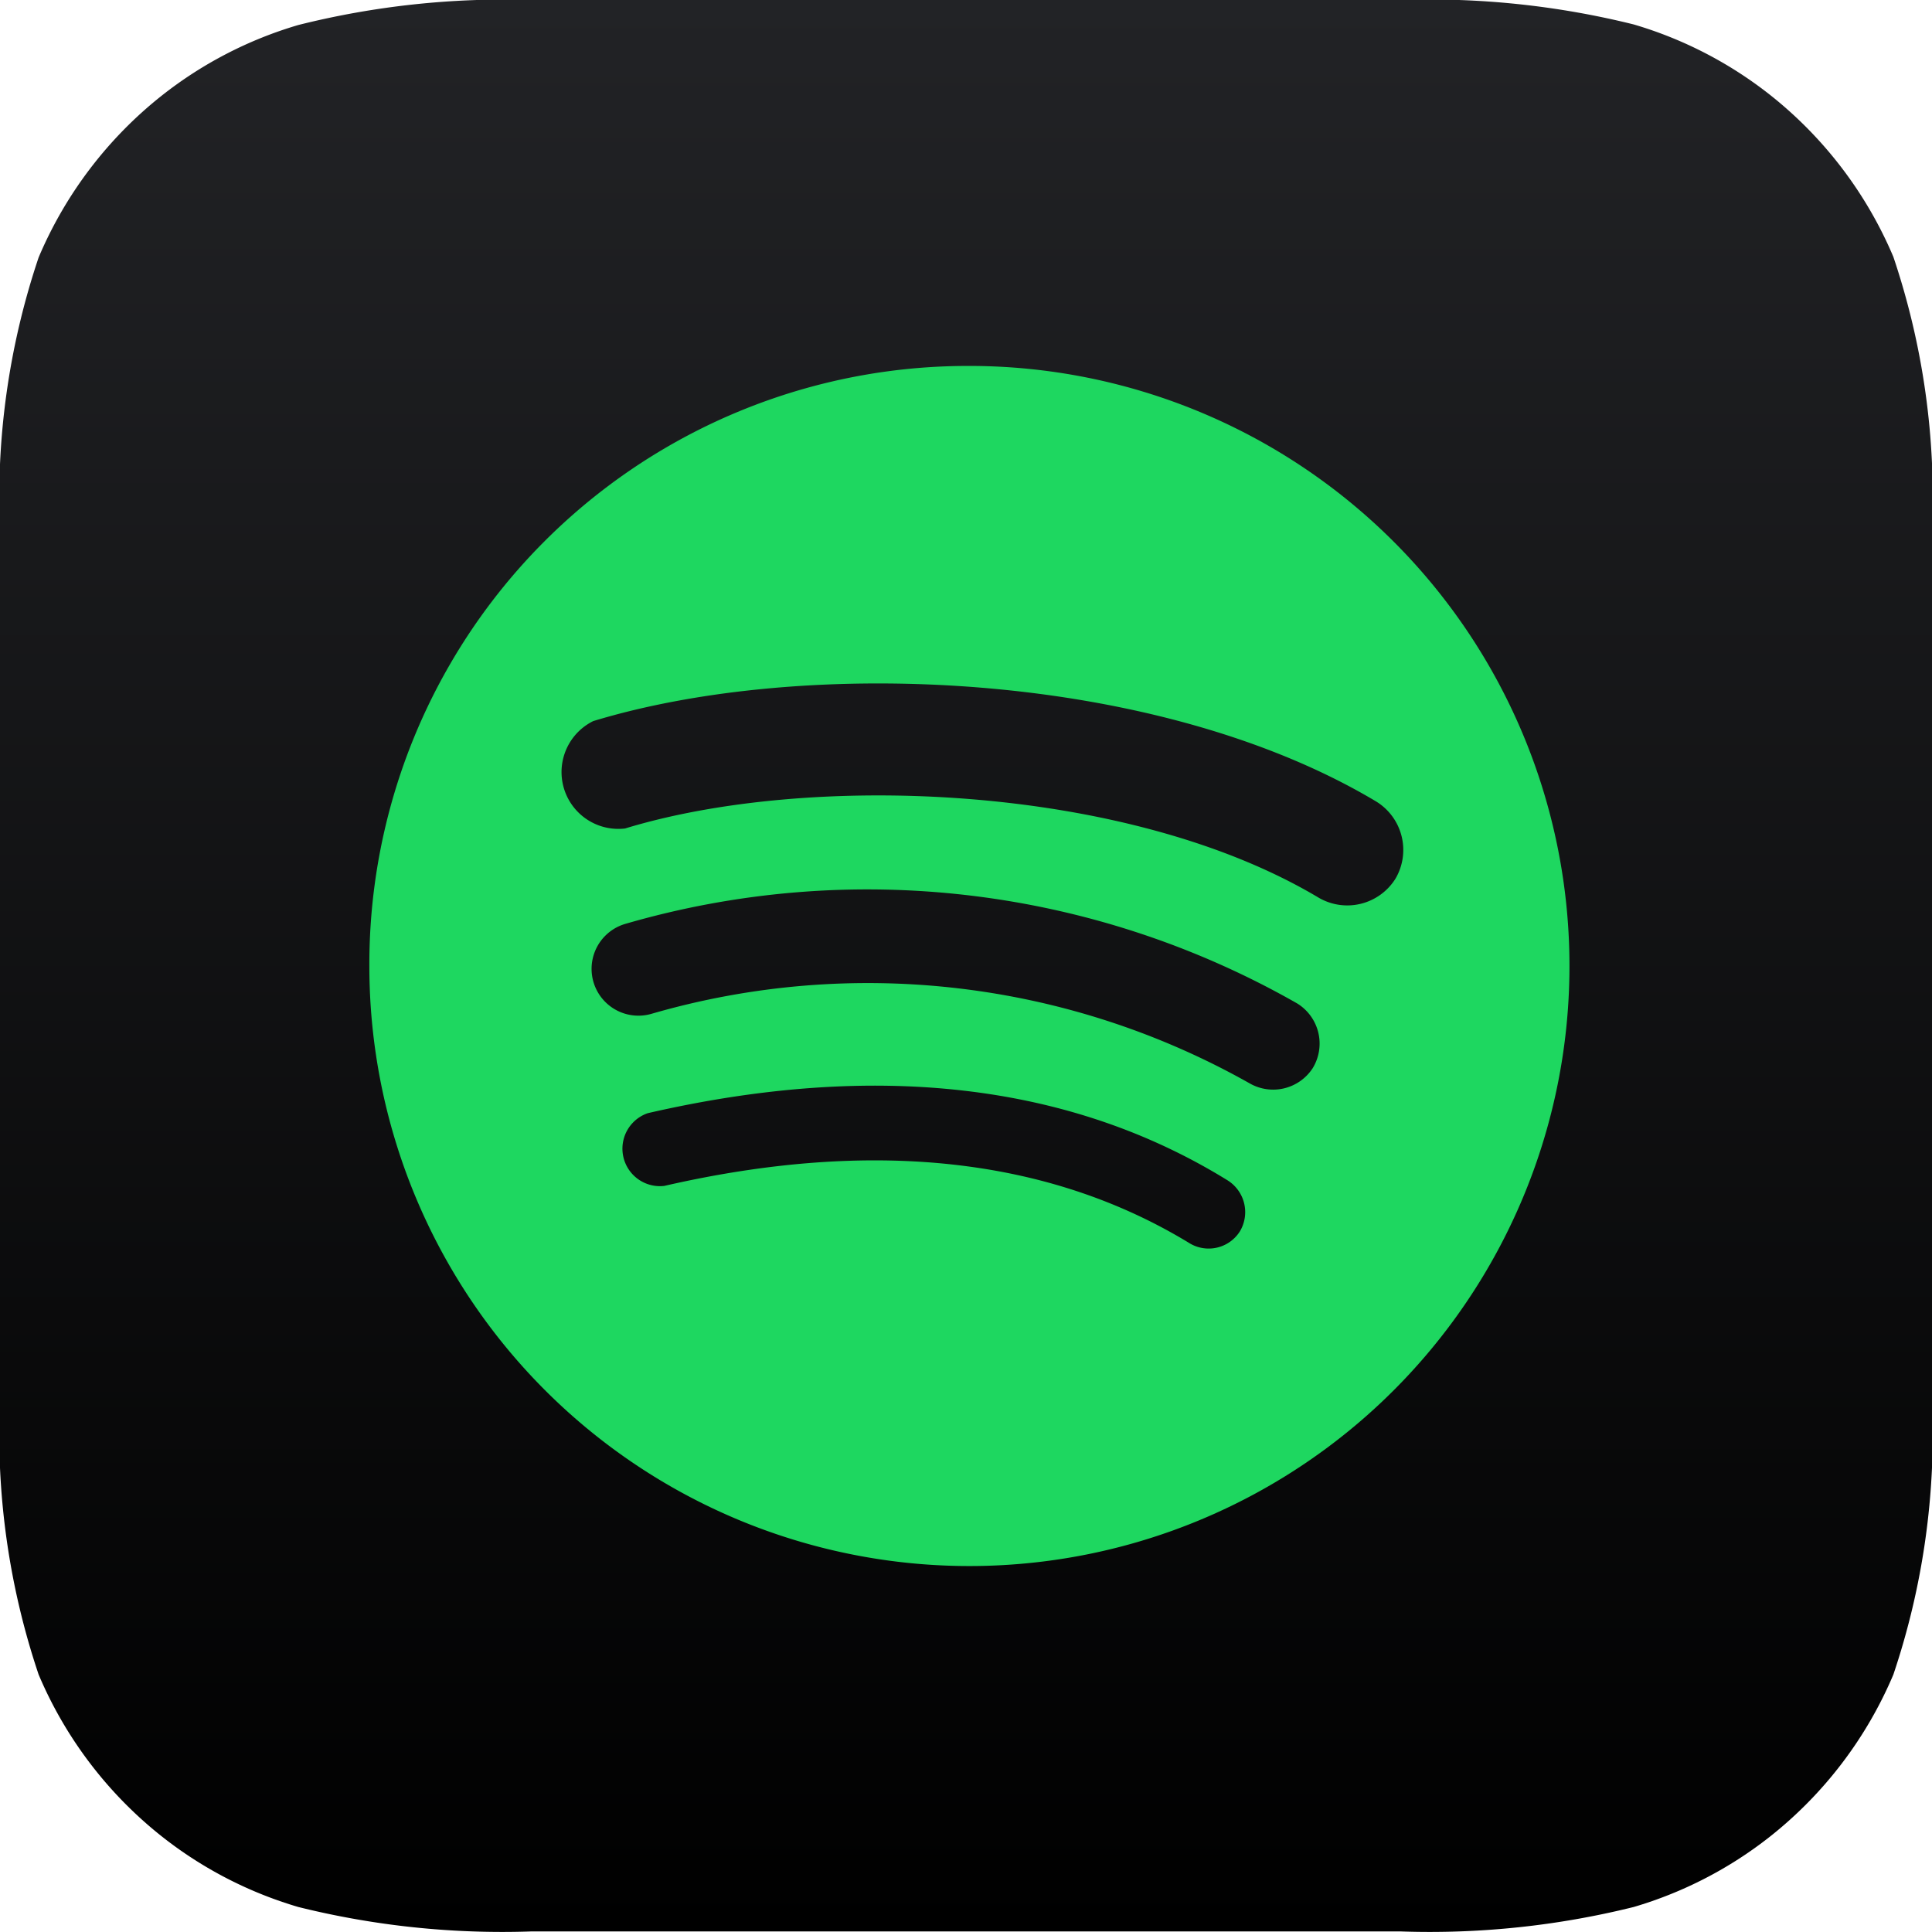 <svg id="Listen on Spotify" data-name="Listen on Spotify" xmlns="http://www.w3.org/2000/svg" xmlns:xlink="http://www.w3.org/1999/xlink" viewBox="0 0 34 34"><defs><style>.cls-1{fill:url(#linear-gradient);}.cls-2{fill:#1ed760;fill-rule:evenodd;}</style><linearGradient id="linear-gradient" x1="17" y1="35.99" x2="17" y2="2.01" gradientTransform="matrix(1, 0, 0, -1, 0, 36)" gradientUnits="userSpaceOnUse"><stop offset="0" stop-color="#222326"/><stop offset="1"/></linearGradient></defs><title>spotify</title><g id="Mode_Isolation" data-name="Mode Isolation"><path class="cls-1" d="M33.32,29.47a7.22,7.22,0,0,1-2.17,2.85,7.11,7.11,0,0,1-2.4,1.24,14.88,14.88,0,0,1-4.1.43H9.35a14.88,14.88,0,0,1-4.1-.43,7.11,7.11,0,0,1-2.4-1.24A7.22,7.22,0,0,1,.68,29.47,13.25,13.25,0,0,1,0,24.65H0V9.35H0A13.25,13.25,0,0,1,.68,4.53,7.22,7.22,0,0,1,2.85,1.68,7.11,7.11,0,0,1,5.25.44,14.88,14.88,0,0,1,9.35,0h15.3a14.88,14.88,0,0,1,4.1.43,7.11,7.11,0,0,1,2.4,1.24,7.22,7.22,0,0,1,2.17,2.85A13.25,13.25,0,0,1,34,9.35v15.3A13.25,13.25,0,0,1,33.32,29.47Z"/></g><g id="Layer_1" data-name="Layer 1"><path class="cls-2" d="M23.21,15.8a1,1,0,0,0,1.35-.34,1,1,0,0,0-.35-1.36c-3.89-2.32-10.06-2.54-13.77-1.41A1,1,0,0,0,11,14.58C14.24,13.59,19.83,13.78,23.21,15.8Zm-.11,3a.83.83,0,0,0-.27-1.14A15.26,15.26,0,0,0,11,16.26a.82.82,0,0,0,.47,1.58A13.67,13.67,0,0,1,22,19.07.83.83,0,0,0,23.1,18.8Zm-1.28,2.87a.66.66,0,0,0-.22-.9c-2.77-1.71-6.2-2.1-10.2-1.18a.66.66,0,0,0,.29,1.28c3.66-.84,6.76-.5,9.23,1A.65.65,0,0,0,21.82,21.67ZM17,6.44A10.56,10.56,0,1,1,6.5,17,10.53,10.53,0,0,1,17,6.44Z"/></g></svg>
